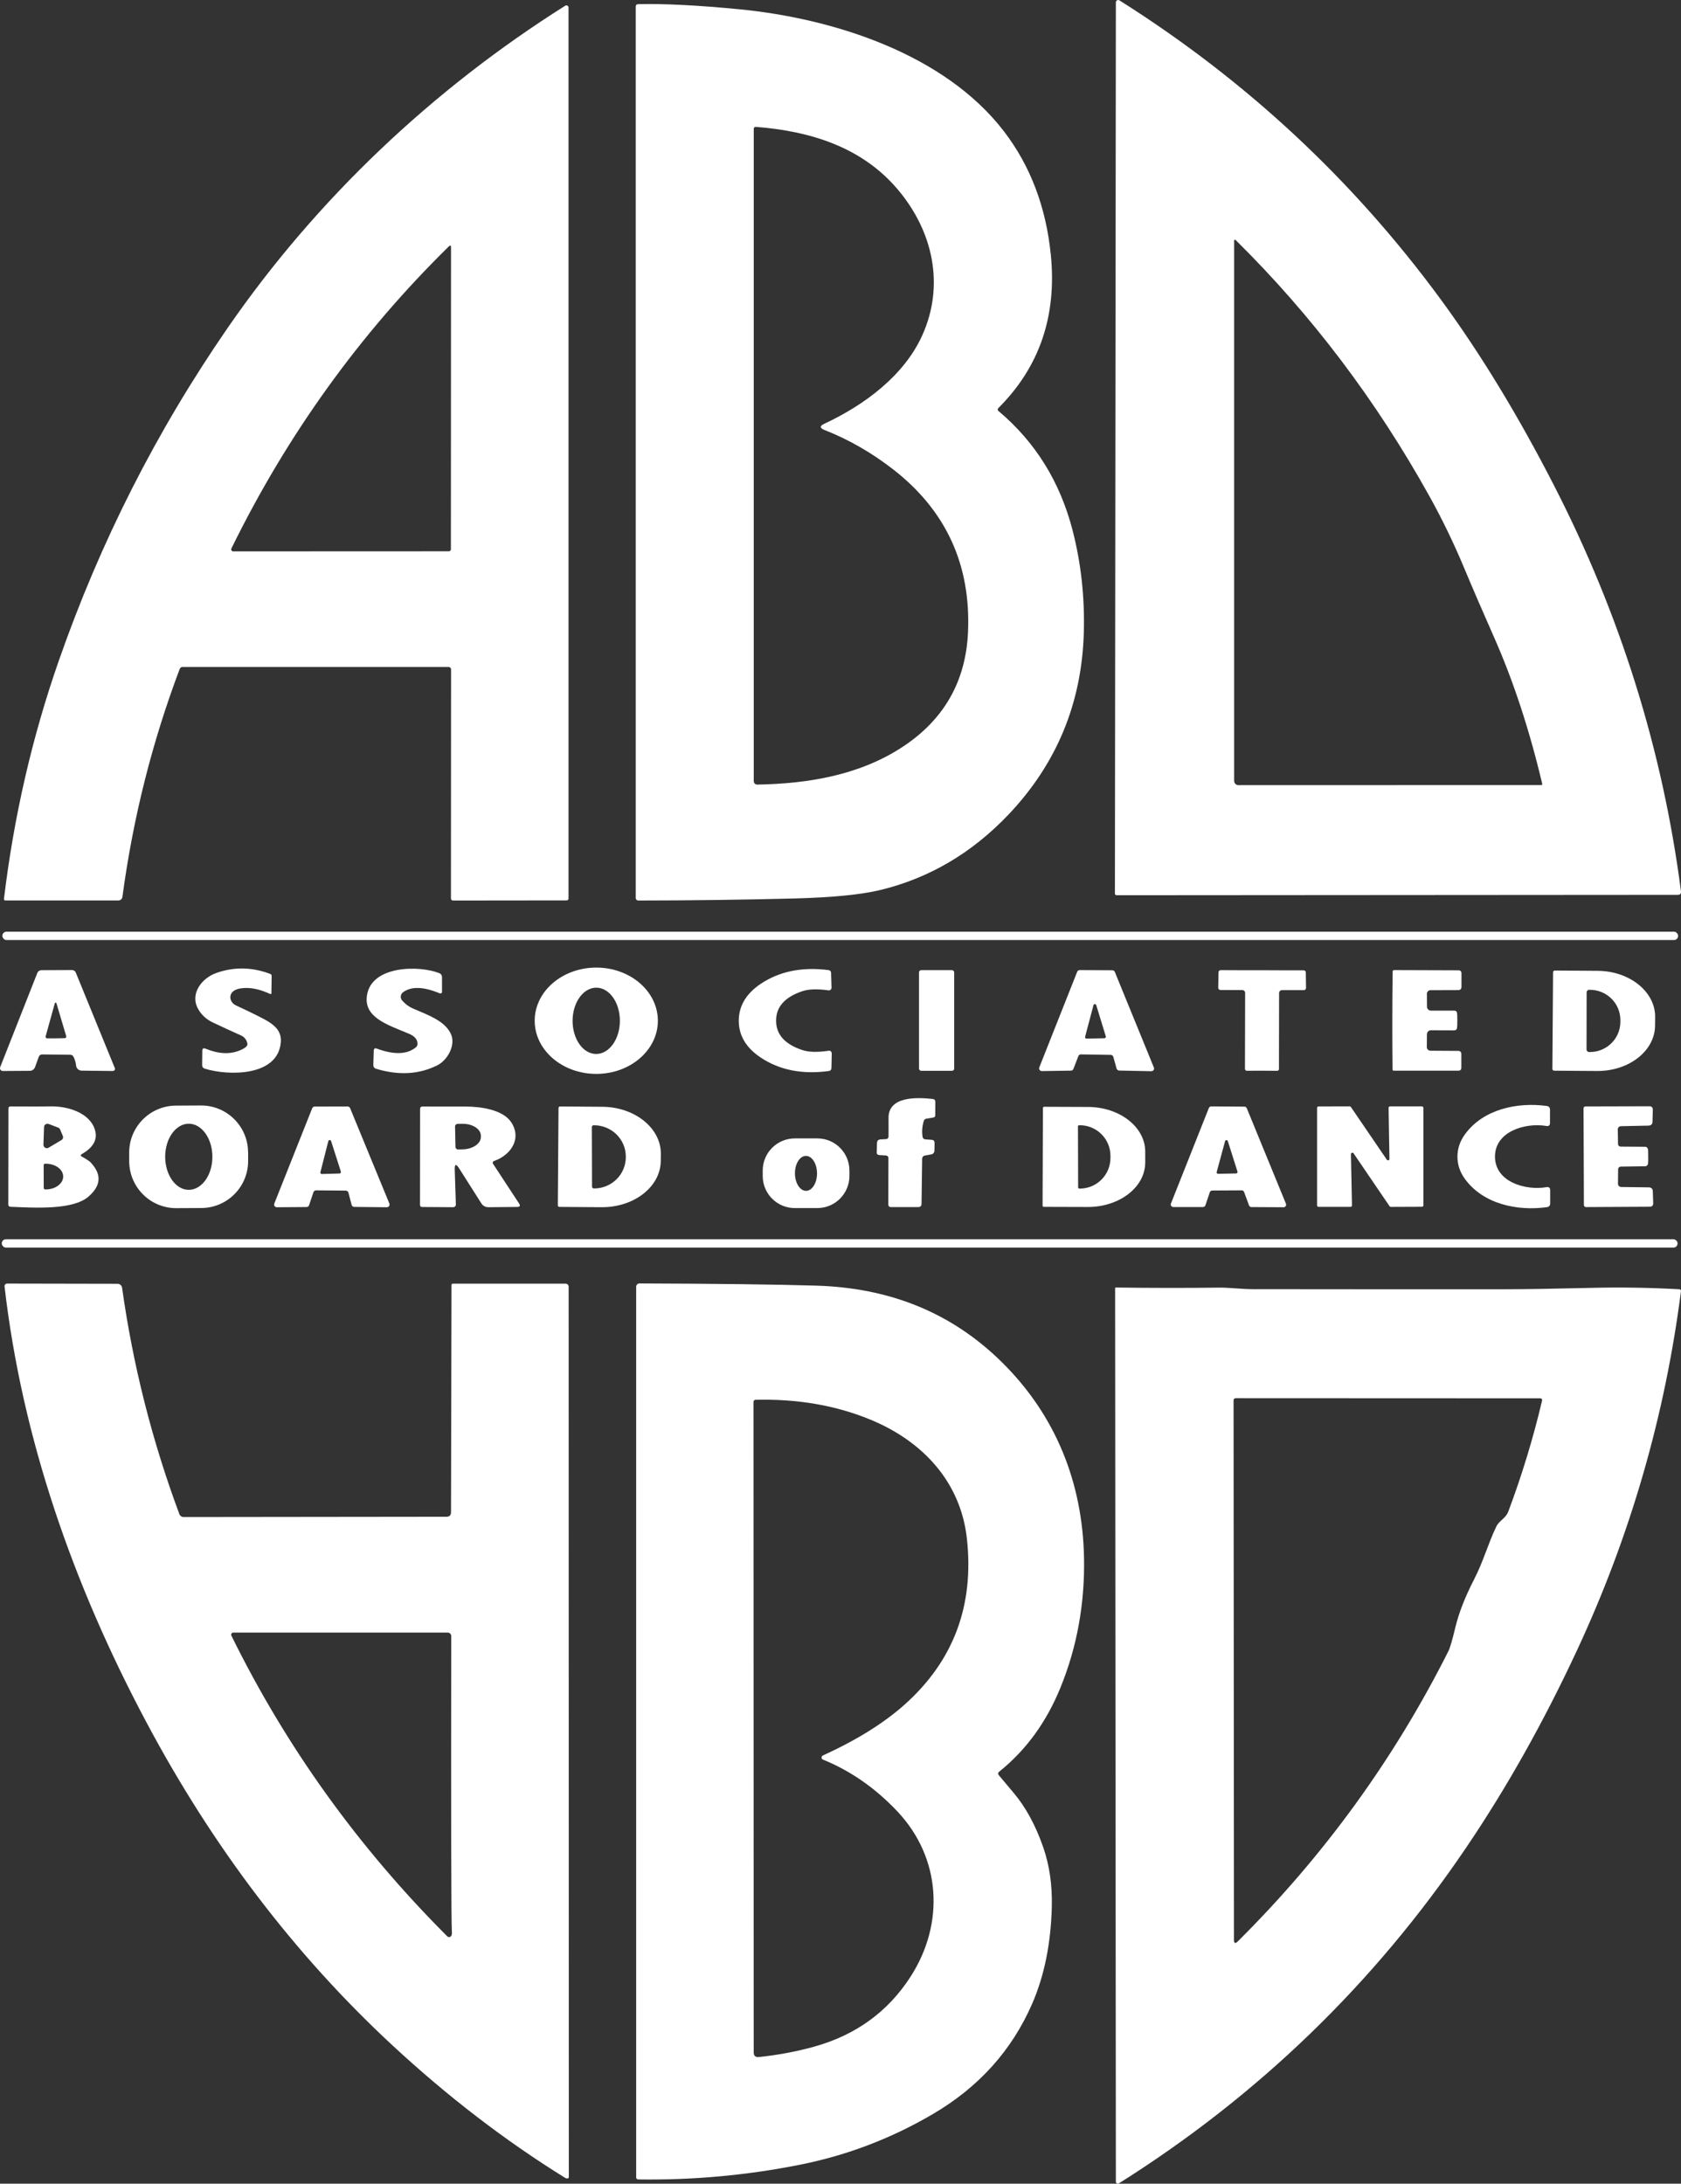 <?xml version="1.0" encoding="UTF-8"?>
<svg id="Layer_2" data-name="Layer 2" xmlns="http://www.w3.org/2000/svg" viewBox="0 0 388.14 504.04">
  <rect x="0" y="0" width="388.14" height="504.04" fill="#333333" stroke="none"/>
  <defs>
    <style>
      .cls-1 {
        fill: #fff;
      }
    </style>
  </defs>
  <g id="Layer_1-2" data-name="Layer 1">
    <path class="cls-1" d="m358.77,111.96c-8.27-16.11-16.94-30.35-26.01-42.72C312.48,41.58,287.72,18.53,258.48.09c-.36-.23-.83.03-.83.45l-.22,205.71c0,.22.17.39.39.39l129.57-.09c.57,0,.81-.28.74-.84-4.23-32.61-14.01-63.86-29.36-93.75Zm-2.93,69.25l-69.9.02c-.54,0-.98-.44-.98-.98V55.53c0-.17.21-.26.33-.14,17.56,17.33,32.49,37.06,44.79,59.2,2.94,5.29,5.59,10.77,7.96,16.44,2.14,5.11,4.44,10.43,6.89,15.96,4.48,10.11,8.2,21.41,11.16,33.91.05.21-.04.31-.25.31Z"/>
    <path class="cls-1" d="m247.64,122.34c-2.9-11.16-8.59-20.31-17.06-27.44-.27-.23-.28-.48-.03-.74,9.47-9.45,13.5-21.24,12.08-35.36-1.11-11-4.7-20.48-10.78-28.43-13.75-17.98-39.54-26.12-61.05-28.22-9.58-.93-17.4-1.33-23.47-1.19-.36.01-.54.2-.54.56v205.76c0,.32.26.58.58.58,11.82-.01,23.83-.16,36.02-.47,8.78-.23,15.4-.88,19.86-1.95,11.31-2.74,21.18-8.55,29.61-17.42,11.13-11.72,16.92-25.71,17.39-41.97.23-8.2-.64-16.1-2.61-23.71Zm-24.13,23.6c-.51,11.39-5.58,20.23-15.2,26.52-9.97,6.52-21.87,8.44-33.46,8.64-.44.01-.81-.35-.81-.79V29.8c0-.37.18-.54.54-.51,12.56.98,24.43,4.67,32.69,14.42,8.21,9.69,10.91,22.2,5.64,33.78-4.17,9.16-13.18,15.94-22.57,20.32-1.11.52-1.1,1,.05,1.45,5.61,2.2,10.93,5.26,15.96,9.18,12.13,9.48,17.85,21.98,17.16,37.5Z"/>
    <path class="cls-1" d="m130.51,1.32c-30.63,19.31-57.4,44.61-77.94,74.36-16.45,23.83-29.47,49.5-39.05,76.99-6.13,17.59-10.33,35.87-12.61,54.84-.02.18.12.34.3.34h26.14c.46-.01.85-.35.91-.8,2.45-18.23,6.86-35.77,13.23-52.63.12-.31.35-.47.68-.47h61.3c.45,0,.68.22.68.67l-.03,52.69c0,.37.18.55.55.55l26.13-.03c.31,0,.47-.16.47-.47V1.74c0-.39-.43-.63-.76-.42Zm-26.4,125.46c0,.26-.21.47-.47.47l-49.8.02c-.34,0-.56-.36-.41-.67,12.89-26.27,29.62-49.51,50.2-69.72.34-.33.51-.26.51.22l-.03,69.68Z"/>
    <rect class="cls-1" x=".55" y="215.06" width="386.92" height="1.92" rx=".94" ry=".94"/>
    <path class="cls-1" d="m53.34,229.46c-.44.94.06,2.1,1.12,2.6,4.01,1.87,6.5,3.12,7.47,3.73,1.77,1.1,3.08,2.45,2.91,4.73-.58,7.98-12.08,7.85-17.53,6.16-.43-.13-.64-.42-.64-.88l.04-3.24c0-.54.26-.71.77-.5,2.82,1.15,5.68,1.53,8.5.12.85-.43,1.23-.86,1.14-1.3-.16-.83-.69-1.52-1.42-1.85-2.13-.95-4.31-1.96-6.54-3.01-1.51-.71-2.66-1.77-3.43-3.16-1.95-3.5.9-7.12,4.22-8.28,4.13-1.45,8.29-1.37,12.48.24.18.07.3.25.29.46l-.05,3.99c0,.14-.14.23-.27.17-2.48-1.15-4.7-1.59-6.67-1.32-1.25.17-2.04.61-2.39,1.34Z"/>
    <path class="cls-1" d="m96.4,240.94c.01-1-.66-1.78-2-2.34-4.98-2.08-10.44-3.75-9.67-8.83,1.04-6.95,12.06-6.98,16.69-5.15.42.17.63.48.64.93v3.23c.02.49-.21.64-.66.45-3.69-1.51-6.47-1.58-8.34-.19-.61.45-.7,1.33-.2,1.9.71.82,1.55,1.44,2.52,1.86,3.62,1.55,7.12,2.8,8.62,5.62,1.45,2.71-.72,6.34-3.03,7.48-4.23,2.11-8.93,2.37-14.12.8-.45-.14-.67-.45-.65-.93l.1-3.23c.01-.5.25-.67.71-.5,3.97,1.47,6.97,1.37,9-.28.26-.21.39-.49.39-.82Z"/>
    <path class="cls-1" d="m137.68,223.34c-7.85,0-14.22,5.49-14.22,12.27s6.37,12.27,14.22,12.27,14.22-5.49,14.22-12.27-6.37-12.27-14.22-12.27Zm-.04,19.94c-3.01-.01-5.44-3.44-5.43-7.67.01-4.22,2.47-7.64,5.49-7.63,3.01.01,5.44,3.44,5.43,7.67-.01,4.22-2.47,7.64-5.49,7.63Z"/>
    <path class="cls-1" d="m179.2,235.61c0,3.18,2.03,5.44,6.07,6.77,1.45.49,3.49.54,6.12.15.35-.05.67.26.66.65l-.07,3.29c-.01.45-.22.7-.64.75-6.13.82-11.37-.22-15.72-3.13-3.35-2.24-5.03-5.06-5.04-8.45,0-3.39,1.65-6.22,4.98-8.49,4.33-2.93,9.56-4.01,15.7-3.24.42.05.63.3.64.75l.1,3.29c0,.39-.31.7-.66.65-2.63-.37-4.67-.3-6.12.2-4.03,1.36-6.04,3.63-6.02,6.81Z"/>
    <path class="cls-1" d="m26.52,246.56l-9.02-22.07c-.15-.36-.5-.59-.88-.58l-7.07.03c-.41.01-.78.26-.93.64L.05,246.3c-.17.44.13.91.58.91l6.27-.04c.53,0,1.01-.35,1.2-.88l.83-2.3c.15-.41.43-.61.84-.6l6.43.07c.37,0,.63.17.8.52.31.63.5,1.29.57,1.99.07.66.62,1.15,1.28,1.16l7.19.08c.36,0,.61-.34.48-.65Zm-11.56-6.93c-.43.01-1.11.03-2.04.04h-2.04c-.24-.01-.41-.23-.34-.46.07-.28.78-2.81,2.11-7.61.04-.12.1-.18.19-.18s.16.06.2.18c1.42,4.77,2.17,7.29,2.25,7.57.07.22-.09.45-.33.46Z"/>
    <rect class="cls-1" x="212.2" y="223.93" width="8.12" height="23.24" rx=".51" ry=".51"/>
    <path class="cls-1" d="m266.43,246.41l-9.02-22.07c-.1-.23-.32-.38-.57-.38l-7.54-.04c-.25,0-.48.16-.58.39l-8.75,22.07c-.16.41.15.85.59.85l6.72-.1c.25,0,.48-.16.57-.4l1.14-2.96c.1-.24.33-.4.59-.39l6.89.11c.27,0,.51.19.59.45l.76,2.72c.08.26.32.44.59.45l7.44.15c.44.01.75-.44.58-.85Zm-11.41-6.76l-4.15.08c-.22,0-.38-.21-.32-.42l1.93-7.29c.09-.32.54-.33.64-.01l2.21,7.21c.06.21-.09.42-.31.43Z"/>
    <path class="cls-1" d="m291.43,223.95c3.31.02,6.48.03,9.52.02.37,0,.55.19.56.56l.05,3.43c0,.39-.2.59-.59.59h-4.95c-.38,0-.68.29-.68.65l-.03,17.55c0,.24-.19.43-.42.42-1.12-.02-2.29-.03-3.51-.03s-2.38,0-3.5.02c-.23,0-.42-.19-.42-.43l.04-17.55c0-.36-.3-.65-.68-.65l-4.95-.02c-.39,0-.59-.2-.58-.59l.06-3.43c.01-.38.2-.56.56-.56,3.04.02,6.22.03,9.52.02Z"/>
    <path class="cls-1" d="m336.49,235.55c0,.88-.02,1.45-.06,1.7-.06.39-.28.58-.66.58l-5.36-.02c-.51-.01-.92.4-.93.9l-.03,2.97c-.01.46.36.84.82.85l6.42.04c.49,0,.73.26.73.77v3.1c0,.47-.24.7-.71.7h-14.88c-.17.01-.3-.13-.3-.3-.04-3.75-.06-7.52-.05-11.31,0-3.78.03-7.55.08-11.3,0-.17.13-.31.3-.31l14.88.05c.47,0,.71.23.71.7v3.1c-.01.51-.26.76-.74.77l-6.42.02c-.46,0-.83.38-.82.85l.02,2.97c0,.5.42.9.93.9h5.36c.38,0,.6.19.65.58.04.25.06.82.06,1.69Z"/>
    <path class="cls-1" d="m368.92,224.09l-9.91-.07c-.23,0-.41.18-.41.41l-.16,22.3c0,.22.18.41.41.41l9.91.07c7.36.05,13.35-4.64,13.39-10.47l.02-2c.04-5.83-5.89-10.6-13.25-10.65Zm5.22,11.79c-.01,3.85-3.16,6.96-7.04,6.95h-.19c-.32,0-.58-.26-.58-.58l.02-13.2c0-.32.26-.58.58-.58h.19c3.89.01,7.03,3.14,7.02,6.99v.42Z"/>
    <path class="cls-1" d="m204.47,266.7l-1.41-.08c-.43-.02-.64-.24-.63-.67l.07-2.13c.02-.52.29-.79.81-.82l1.31-.07c.3-.02.53-.27.54-.57,0-.49.02-1.94,0-4.33-.02-5.01,6.52-4.77,10.22-4.36.39.05.59.28.59.71l-.02,3.04c0,.31-.17.49-.49.54l-1.53.25c-.33.05-.55.24-.64.56-.37,1.26-.46,2.47-.27,3.62.06.37.28.57.65.6l1.49.11c.43.03.64.29.63.76l-.03,1.65c0,.55-.28.88-.82.97l-1.31.23c-.47.08-.7.35-.71.81l-.14,10.38c-.01.47-.26.71-.76.72h-6.35c-.31.02-.56-.23-.56-.54l.02-10.7c0-.43-.22-.66-.67-.68Z"/>
    <path class="cls-1" d="m57.28,265.97c-.03-6-4.91-10.84-10.91-10.8l-5.74.03c-6,.03-10.84,4.91-10.8,10.91v1.96c.04,6,4.92,10.84,10.92,10.8l5.74-.03c6-.03,10.84-4.91,10.8-10.91v-1.96Zm-13.68,8.67c-3.01.01-5.45-3.41-5.46-7.62-.01-4.21,2.43-7.63,5.44-7.64,3.01,0,5.45,3.41,5.46,7.62.01,4.21-2.43,7.63-5.44,7.64Z"/>
    <path class="cls-1" d="m345.19,266.98c.01,5.87,7.1,7.88,11.9,7.04.56-.09.84.14.84.71v3.02c0,.53-.26.82-.77.89-6.78.94-14.63-.68-18.88-6.47-1.17-1.59-1.75-3.31-1.76-5.17,0-1.86.58-3.59,1.74-5.18,4.23-5.81,12.07-7.46,18.86-6.54.51.06.77.36.77.89v3.02c0,.56-.27.8-.83.71-4.8-.82-11.88,1.21-11.87,7.08Z"/>
    <path class="cls-1" d="m20.76,268.14s-.33-.23-.88-.6c-.29-.19-.58-.36-.88-.51-.45-.21-.46-.44-.03-.69,2.53-1.47,3.54-3.24,3.02-5.29-1.07-4.23-6.47-5.76-10.31-5.67-1.16.03-4.26.04-9.31.01-.23,0-.42.19-.42.42l-.03,22.27c0,.26.2.46.46.47,5.74.24,14.39.79,18.03-2.33,3.01-2.59,3.12-5.28.35-8.08Zm-10.59-7.99c.02-.54.57-.9,1.07-.71l2.2.84c.2.08.36.23.44.43l.62,1.47c.16.36.02.78-.32.98l-2.96,1.76c-.53.32-1.21-.08-1.19-.71l.14-4.06Zm4.42,11.42c0,1.63-1.79,2.97-4.01,2.98h-.12c-.2,0-.36-.15-.36-.35l-.02-5.24c0-.19.15-.35.34-.35h.12c2.23-.01,4.04,1.3,4.05,2.94v.02Z"/>
    <path class="cls-1" d="m89.9,277.79l-9.06-22c-.1-.24-.33-.39-.58-.39l-7.59.02c-.26,0-.49.16-.59.4l-8.74,21.98c-.17.42.14.87.59.86l6.85-.05c.27,0,.51-.17.59-.43l1-2.99c.09-.26.33-.43.61-.43l6.87.06c.28,0,.53.19.6.47l.74,2.82c.07.28.32.47.6.47l7.52.08c.45,0,.76-.45.59-.87Zm-11.5-6.92l-4.09.12c-.22,0-.38-.2-.33-.41l1.83-7.18c.09-.32.54-.34.64-.02l2.26,7.06c.06.21-.09.42-.31.43Z"/>
    <path class="cls-1" d="m119.85,277.79l-6.01-9.16c-.16-.23-.05-.55.21-.64,3.79-1.29,6.54-5.07,3.99-8.95-1.92-2.92-7.08-3.61-10.41-3.62-2.37-.01-5.72-.01-10.05-.01-.39,0-.58.19-.58.57l-.02,22.13c0,.33.16.49.49.49l7.14.05c.37,0,.66-.27.65-.6l-.26-8.07c-.04-1.32.3-1.41,1.02-.28l5.1,8.03c.39.62.96.93,1.7.92l6.56-.06c.66,0,.82-.27.47-.8Zm-8.81-15.4c.03,1.56-1.85,2.86-4.22,2.91l-1.05.02c-.32.01-.59-.25-.6-.58l-.1-4.72c-.01-.32.25-.59.58-.6l1.05-.02c2.36-.05,4.3,1.17,4.34,2.73v.26Z"/>
    <path class="cls-1" d="m139.07,255.47l-9.76-.07c-.19,0-.35.15-.35.35l-.16,22.48c0,.19.16.35.35.35l9.76.07c7.5.05,13.62-4.73,13.66-10.69l.02-1.62c.04-5.95-6.01-10.82-13.52-10.87Zm5.43,11.61c.01,3.98-3.25,7.23-7.29,7.24h-.1c-.23,0-.41-.18-.41-.4l-.04-13.78c0-.22.17-.4.39-.4h.1c4.05-.01,7.34,3.21,7.35,7.2v.14Z"/>
    <path class="cls-1" d="m251.22,255.51l-10.14-.04c-.15,0-.27.12-.27.27l-.08,22.56c0,.15.12.27.27.27l10.14.03c7.32.03,13.27-4.56,13.29-10.24v-2.52c.02-5.68-5.89-10.31-13.21-10.33Zm5.18,11.75c.01,3.9-3.14,7.08-7.04,7.09h-.15c-.15,0-.26-.11-.27-.26l-.04-14.1c-.01-.14.11-.26.25-.26h.15c3.91-.01,7.09,3.14,7.1,7.05v.48Z"/>
    <path class="cls-1" d="m296.92,277.84l-9.04-22.04c-.09-.22-.3-.36-.54-.36l-7.67-.06c-.24,0-.46.15-.55.38l-8.75,22.04c-.15.39.13.81.55.81h6.85c.25,0,.47-.16.56-.4l1.01-3.01c.08-.24.3-.4.55-.4l6.82-.04c.24,0,.47.16.55.39l1.14,3.09c.08.23.3.38.55.38l7.43.04c.42,0,.7-.43.54-.82Zm-11.5-6.98l-4.16.08c-.22.01-.39-.2-.33-.41l1.94-7.13c.08-.31.53-.32.63-.01l2.23,7.04c.07.21-.09.42-.31.43Z"/>
    <path class="cls-1" d="m320.82,267.5l-.2-11.78c0-.19.14-.34.33-.34h7.38c.18,0,.33.16.33.34v22.5c0,.18-.15.33-.33.33l-7.19.03c-.11,0-.22-.05-.28-.14l-8.32-12.22c-.19-.27-.61-.14-.61.19l.24,11.82c0,.19-.14.34-.33.34h-7.4c-.18-.01-.33-.16-.33-.34v-22.51c0-.18.16-.33.34-.33l7.19-.02c.1,0,.21.05.27.14l8.31,12.18c.18.27.61.13.6-.19Z"/>
    <path class="cls-1" d="m380.57,266.95c.01.87,0,1.4-.03,1.58-.05.38-.31.66-.63.67l-5.67.08c-.34,0-.61.27-.62.61l-.03,3.36c0,.4.33.73.75.74l6.32.08c.63,0,.95.32.97.92l.09,2.7c.02.56-.24.84-.79.85l-14.74.08c-.26,0-.47-.21-.47-.46-.01-1.15-.02-4.87-.04-11.15-.03-6.28-.05-10-.05-11.16,0-.25.2-.46.46-.46l14.74-.04c.55,0,.82.28.8.84l-.07,2.7c0,.6-.33.91-.96.93l-6.32.13c-.41,0-.75.34-.74.75l.06,3.36c0,.34.28.61.62.6l5.67.04c.32,0,.59.28.64.66.02.18.04.71.04,1.59Z"/>
    <path class="cls-1" d="m188.71,262.77h-5.2c-4.1.01-7.41,3.34-7.4,7.43v1.26c.01,4.09,3.33,7.4,7.42,7.39h5.2c4.1-.01,7.41-3.34,7.4-7.43v-1.26c-.01-4.09-3.33-7.4-7.42-7.39Zm-2.6,12.1c-1.4,0-2.55-1.8-2.56-4.02-.01-2.23,1.13-4.04,2.54-4.04s2.55,1.8,2.56,4.02c.01,2.23-1.13,4.04-2.54,4.04Z"/>
    <rect class="cls-1" x=".41" y="286.05" width="386.94" height="1.92" rx=".94" ry=".94"/>
    <path class="cls-1" d="m244.88,389.49c3.81-9.36,5.61-19.32,5.42-29.87-.32-17.35-6.51-32.85-18.85-45.08-11.8-11.7-26.22-17.3-43.08-17.79-9.91-.29-23.48-.45-40.73-.5-.41,0-.75.34-.75.75v205.6c0,.25.2.45.45.46,12.61.19,25.07-.94,37.4-3.4,10.87-2.17,21.13-6.08,30.76-11.75,10.53-6.19,18.14-14.66,22.82-25.39,2.81-6.45,4.32-13.89,4.54-22.32.13-5.03-.53-9.63-1.98-13.81-1.76-5.06-4.03-9.24-6.81-12.53-1.8-2.13-2.95-3.5-3.44-4.1-.25-.3-.22-.57.08-.82,6.18-4.94,10.9-11.42,14.17-19.45Zm-54.87,16.66c6.39,2.6,12.12,6.59,17.19,11.96,10.09,10.7,11,25.85,3.01,38.21-5.21,8.05-12.6,13.41-22.17,16.08-4.05,1.13-8.32,1.94-12.8,2.41-.81.09-1.21-.28-1.21-1.1l-.05-150.13c0-.26.21-.47.47-.48,9.74-.23,18.6,1.3,26.59,4.61,11.93,4.93,20.75,14.26,22.21,27.39,1.72,15.5-3.08,28.29-14.4,38.38-4.82,4.29-11.11,8.2-18.86,11.73-.15.07-.25.2-.28.39-.05.26.05.44.3.55Z"/>
    <path class="cls-1" d="m131.3,297c0-.39-.31-.7-.7-.7h-26.05c-.17,0-.3.13-.3.29l-.11,52.47c-.01.69-.35,1.04-1.04,1.04l-60.72.07c-.43,0-.81-.27-.96-.67-6.31-16.94-10.72-34.36-13.23-52.25-.07-.53-.52-.92-1.04-.92l-25.52-.05c-.35,0-.62.31-.58.66,4.06,35.12,15.84,68.85,32.74,100.57,15.33,28.79,34.21,53.6,56.64,74.43,12.83,11.91,26.19,22.17,40.08,30.77.11.07.28.11.49.13.18.01.34-.14.34-.32l-.04-205.52Zm-27.6,150.13c-.15.01-.29-.04-.39-.14-20.63-20.63-37.25-43.77-49.88-69.44-.16-.33.07-.71.43-.71h49.52c.45-.01.81.35.81.8-.06,43.03-.01,65.81.15,68.35.05.71-.17,1.09-.64,1.14Z"/>
    <path class="cls-1" d="m387.73,297.59c-6.84-.38-13.62-.49-20.35-.32-8.71.21-15.38.32-20,.32-19.36.01-38.72.01-58.08-.02-2.52,0-5.6-.38-7.66-.36-7.88.1-15.86.09-23.95-.02-.12,0-.21.04-.21.08l.17,206.31c0,.36.4.58.7.39,32.2-20.26,58.93-46.1,80.2-77.52,9.37-13.83,17.91-29.04,25.62-45.61,12.26-26.34,20.25-53.93,23.96-82.77.04-.3-.09-.46-.4-.48Zm-31.69,25.79c-2.04,8.63-4.63,17.13-7.77,25.5-.59,1.6-2.1,2.1-2.75,3.43-1.91,3.92-2.95,7.98-5.23,12.4-2.05,3.99-3.47,7.65-4.27,11-.69,2.88-1.22,4.68-1.58,5.4-12.55,24.95-28.77,47.28-48.64,67.01-.59.58-.88.46-.88-.36l-.09-124.48c0-.37.18-.55.55-.55l70.18.03c.42,0,.58.21.48.62Z"/>
  </g>
</svg>